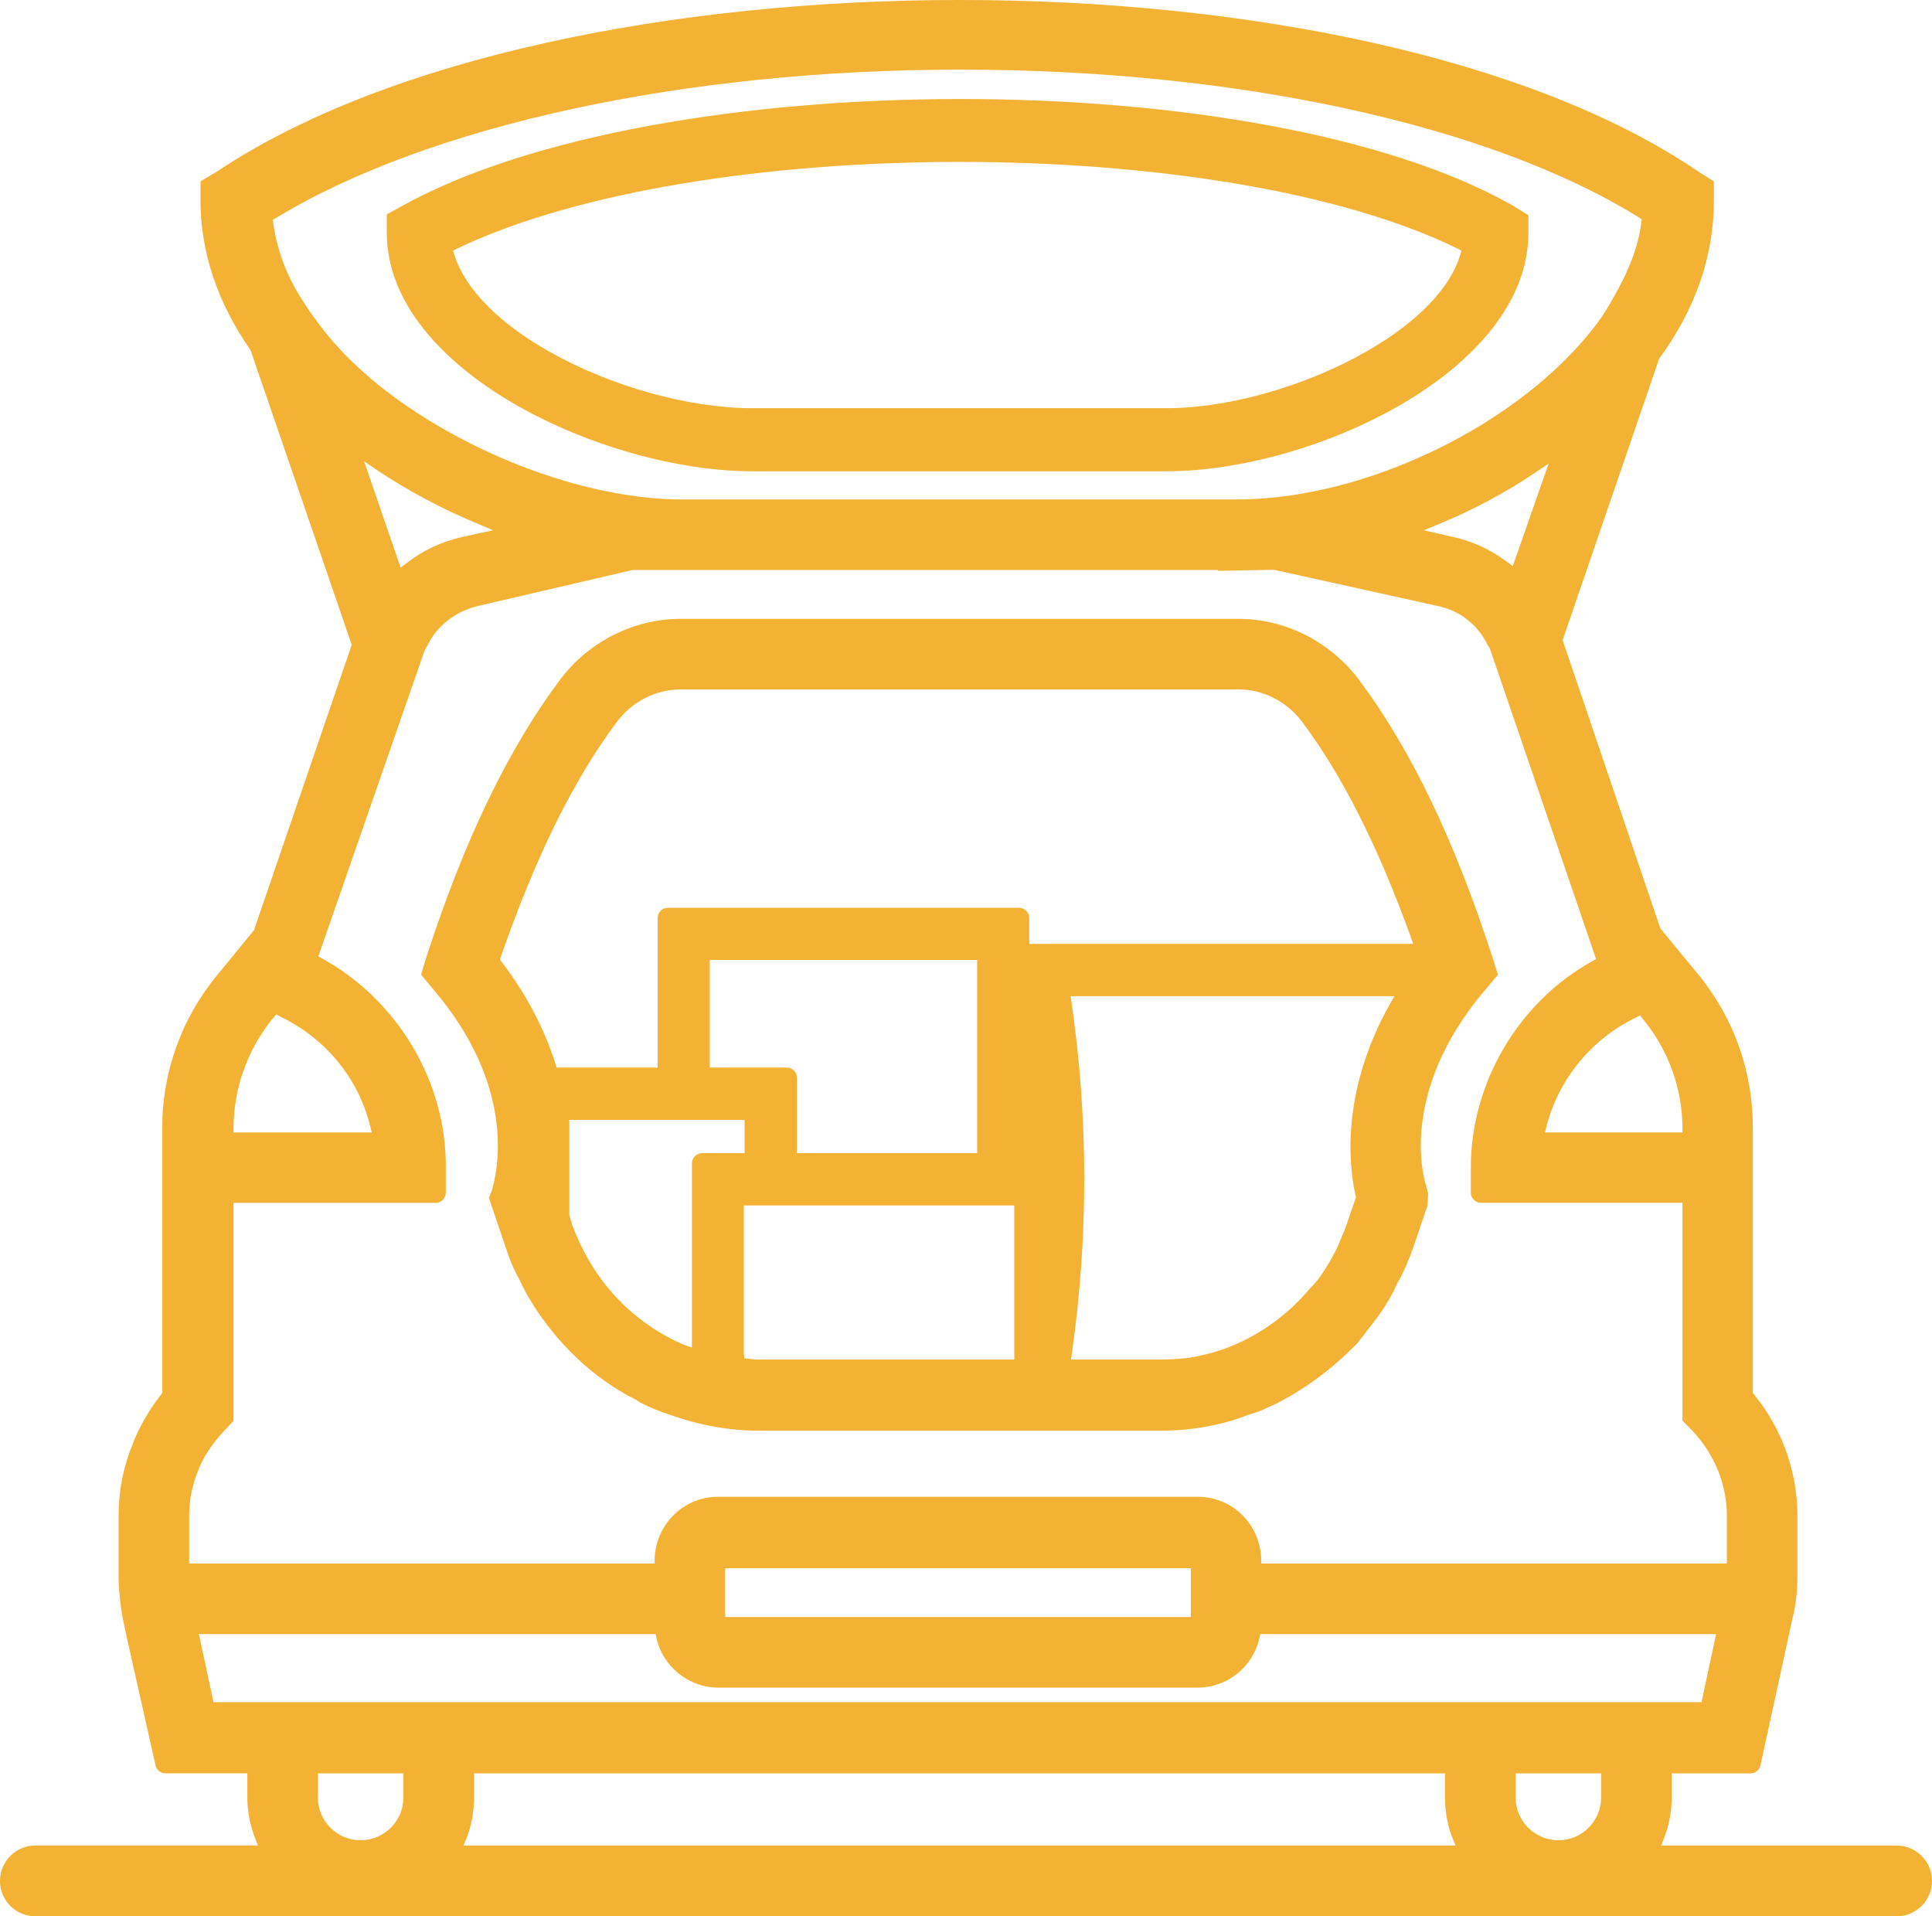 <?xml version="1.0" encoding="utf-8"?>
<!-- Generator: Adobe Illustrator 25.2.1, SVG Export Plug-In . SVG Version: 6.00 Build 0)  -->
<svg version="1.0" id="Layer_1" xmlns="http://www.w3.org/2000/svg" xmlns:xlink="http://www.w3.org/1999/xlink" x="0px" y="0px"
	 viewBox="0 0 95.79 95" style="enable-background:new 0 0 95.79 95;" xml:space="preserve">
<style type="text/css">
	.st0{fill:#F3B233;}
</style>
<path class="st0" d="M74.27,48.321l-0.292-0.925c-1.88-5.78-4.031-10.263-6.594-13.69
	c-1.427-1.9-3.659-3.026-5.981-3.026h-27.662c-2.322,0-4.553,1.126-5.981,3.026
	c-2.553,3.417-4.714,7.89-6.594,13.66l-0.291,0.955l0.623,0.744
	c4.031,4.734,3.227,8.825,2.885,9.961l-0.141,0.362l0.824,2.432c0.181,0.573,0.422,1.156,0.653,1.548
	c0.171,0.362,0.382,0.804,0.633,1.186c1.307,2.111,3.136,3.82,5.156,4.825
	c0.271,0.191,0.543,0.302,0.774,0.402l0.131,0.06c0.261,0.111,0.493,0.191,0.613,0.231h0.01
	c1.548,0.573,3.086,0.854,4.573,0.854h19.922c1.578,0,3.106-0.281,4.433-0.814l0.201-0.06
	c0.191-0.06,0.382-0.121,0.493-0.181c0.08-0.04,0.181-0.08,0.281-0.131
	c0.221-0.1,0.412-0.181,0.523-0.251c1.407-0.744,2.704-1.729,3.87-2.935
	c0.04-0.06,0.111-0.151,0.181-0.241c0.131-0.161,0.211-0.251,0.251-0.332
	c0.684-0.824,1.206-1.638,1.508-2.352c0.281-0.472,0.472-0.935,0.543-1.136
	c0.06-0.121,0.1-0.221,0.141-0.332c0.02-0.07,0.04-0.141,0.08-0.221l0.734-2.161l0.04-0.593
	l-0.09-0.372c-0.01-0.01-1.588-4.453,2.925-9.75L74.27,48.321z M34.306,66.806l-0.452-0.161
	c-2.151-0.935-3.9-2.603-4.955-4.714c-0.161-0.322-0.302-0.613-0.533-1.216l-0.141-0.472v-4.724
	h8.694v1.648h-2.106c-0.28,0-0.507,0.227-0.507,0.507V66.806z M35.19,52.925v-5.337h13.258v9.579
	h-8.936v-3.743c0-0.276-0.223-0.499-0.499-0.499H35.19z M50.287,67.399H37.612
	c-0.161,0-0.322-0.02-0.482-0.04l-0.221-0.02l-0.03-0.231v-7.348h13.409V67.399z M68.923,49.758
	c-2.603,4.614-1.96,8.453-1.709,9.519l0.02,0.07l-0.513,1.478
	c-0.04,0.111-0.08,0.241-0.181,0.442c-0.251,0.683-0.623,1.367-1.176,2.151
	c-0.08,0.08-0.131,0.151-0.191,0.221c-0.07,0.07-0.141,0.151-0.241,0.251
	c-0.985,1.186-2.262,2.141-3.669,2.754l-0.09,0.04c-0.07,0.02-0.151,0.06-0.211,0.09
	c-0.513,0.201-1.055,0.352-1.638,0.472c-0.462,0.1-1.065,0.151-1.789,0.151h-4.433l0.04-0.291
	c0.824-5.8,0.824-11.67-0.02-17.439l-0.04-0.281h16.052L68.923,49.758z M51.031,46.793v-1.285
	c0-0.279-0.226-0.504-0.504-0.504H33.111c-0.279,0-0.504,0.226-0.504,0.504v7.416h-5.006l-0.06-0.181
	c-0.553-1.759-1.457-3.468-2.674-5.066l-0.08-0.111l0.04-0.121
	c1.729-4.975,3.608-8.785,5.759-11.66c0.754-1.005,1.93-1.608,3.156-1.608h27.662
	c1.226,0,2.402,0.603,3.156,1.608c1.99,2.654,3.749,6.141,5.388,10.665l0.121,0.342H51.031z
	 M82.362,91.492l0.131-0.342c0.261-0.653,0.392-1.357,0.392-2.04v-1.196h3.909
	c0.235,0,0.439-0.164,0.489-0.394l1.593-7.306c0.161-0.623,0.241-1.337,0.241-2.05v-3.025
	c0-2.181-0.764-4.312-2.151-6.011l-0.06-0.07V55.91c0-2.804-0.935-5.428-2.694-7.589l-1.89-2.292
	L77.477,31.736l0.03-0.09l4.754-13.861c1.809-2.473,2.714-5.106,2.714-7.84v-0.955l-0.784-0.493
	c-16.645-11.328-56.429-11.328-73.406-0.01L9.941,8.99v0.955c0,2.533,0.824,5.016,2.463,7.388
	l0.03,0.06l5.006,14.575l-0.03,0.08l-4.815,14.062l-1.809,2.211
	c-1.769,2.121-2.744,4.815-2.744,7.589v13.157l-0.05,0.06c-0.603,0.774-1.076,1.588-1.407,2.442
	c-0.472,1.156-0.704,2.322-0.704,3.568v3.025c0,0.593,0.06,1.226,0.201,2.05l0.211,0.995l1.42,6.314
	c0.051,0.228,0.254,0.39,0.488,0.39h4.063v1.196c0,0.683,0.131,1.387,0.392,2.04l0.131,0.342
	H1.754C0.785,91.492,0,92.277,0,93.246v0C0,94.215,0.785,95,1.754,95H94.036
	c0.969,0,1.754-0.785,1.754-1.754v-0c0-0.969-0.785-1.754-1.754-1.754H82.362z M81.316,50.341
	l0.161,0.201c1.236,1.508,1.93,3.407,1.94,5.347v0.251h-6.815l0.08-0.322
	c0.613-2.352,2.241-4.322,4.453-5.388L81.316,50.341z M15.63,15.815l-0.03-0.04
	c-0.241-0.312-0.422-0.603-0.623-0.915c-0.764-1.186-1.246-2.463-1.427-3.789l-0.03-0.171
	l0.141-0.08c7.569-4.604,20.254-7.368,33.934-7.368h0.05c13.66,0,26.224,2.734,33.612,7.327
	l0.141,0.09l-0.02,0.151c-0.141,1.176-0.603,2.392-1.437,3.83c-0.141,0.261-0.312,0.533-0.472,0.784
	l-0.121,0.181c-0.07,0.08-0.111,0.121-0.131,0.171L79.175,16.046
	c-3.749,4.965-11.418,8.715-17.851,8.715H33.823c-4.191,0-9.368-1.739-13.519-4.543
	C18.334,18.89,16.756,17.403,15.63,15.815z M76.783,22.981l-1.779,5.086l-0.271-0.201
	c-0.824-0.623-1.749-1.045-2.694-1.246l-1.437-0.332l0.724-0.302
	c1.689-0.694,3.317-1.558,4.835-2.583L76.783,22.981z M24.445,26.288l-1.528,0.332
	c-1.025,0.231-1.96,0.673-2.774,1.307l-0.281,0.211l-1.809-5.267l0.623,0.422
	c1.508,1.015,3.206,1.92,5.036,2.684L24.445,26.288z M11.579,55.89
	c0.01-1.93,0.683-3.82,1.9-5.347l0.221-0.251l0.171,0.09c2.262,1.086,3.9,3.066,4.483,5.448
	l0.08,0.312h-6.855V55.89z M9.378,75.138c0-0.764,0.151-1.518,0.452-2.252
	c0.241-0.633,0.663-1.287,1.256-1.92l0.493-0.533V59.629h10.024c0.276,0,0.5-0.224,0.5-0.5
	v-1.239c0.04-4.232-2.372-8.303-6.131-10.373l-0.191-0.101l5.207-14.987
	c0.02-0.101,0.09-0.241,0.191-0.402c0.472-0.995,1.407-1.729,2.533-1.99l7.649-1.779h29.029
	v0.04l2.784-0.05l8.081,1.789c1.096,0.211,2,0.915,2.493,1.92
	c0.05,0.07,0.121,0.181,0.151,0.281l5.237,15.308l-0.181,0.101
	c-3.659,2.02-6.031,6.031-6.031,10.242v1.234c0,0.279,0.226,0.505,0.505,0.505h9.988v10.805
	l0.493,0.493c1.106,1.186,1.709,2.674,1.709,4.212v2.372H62.54l-0.01-0.241
	c-0.06-1.719-1.437-3.066-3.136-3.066H35.602c-1.699,0-3.076,1.347-3.146,3.066v0.241H9.378V75.138z
	 M59.042,77.742v2.422H35.954v-2.422H59.042z M10.584,84.386l-0.724-3.377H32.506l0.04,0.201
	c0.322,1.417,1.608,2.453,3.056,2.453h23.792c1.457,0,2.734-1.035,3.046-2.453l0.05-0.201h22.596
	l-0.724,3.377H10.584z M20.002,89.11c0,1.166-0.955,2.121-2.121,2.121c-1.176,0-2.121-0.955-2.121-2.121
	v-1.196h4.242V89.11z M22.978,91.492l0.141-0.342c0.251-0.613,0.382-1.307,0.382-2.04v-1.196
	h48.146v1.196c0,0.744,0.131,1.427,0.382,2.04l0.141,0.342H22.978z M79.386,89.11
	c0,1.166-0.945,2.121-2.121,2.121c-1.166,0-2.121-0.955-2.121-2.121v-1.196h4.242V89.11z
	 M74.964,10.166c-12.444-7.026-42.276-7.006-55.022,0.04l-0.764,0.422v0.915
	c0,6.855,10.825,11.821,18.123,11.821H57.836c7.227,0,17.942-4.965,17.942-11.821v-0.874L74.964,10.166z
	 M72.401,12.628c-1.226,4.091-9.026,7.609-14.565,7.609H37.301c-3.146,0-6.986-1.076-10.031-2.784
	c-2.523-1.417-4.212-3.126-4.744-4.825l-0.06-0.201l0.191-0.1c11.961-5.729,37.924-5.739,49.614,0
	l0.191,0.1L72.401,12.628z"/>
</svg>
